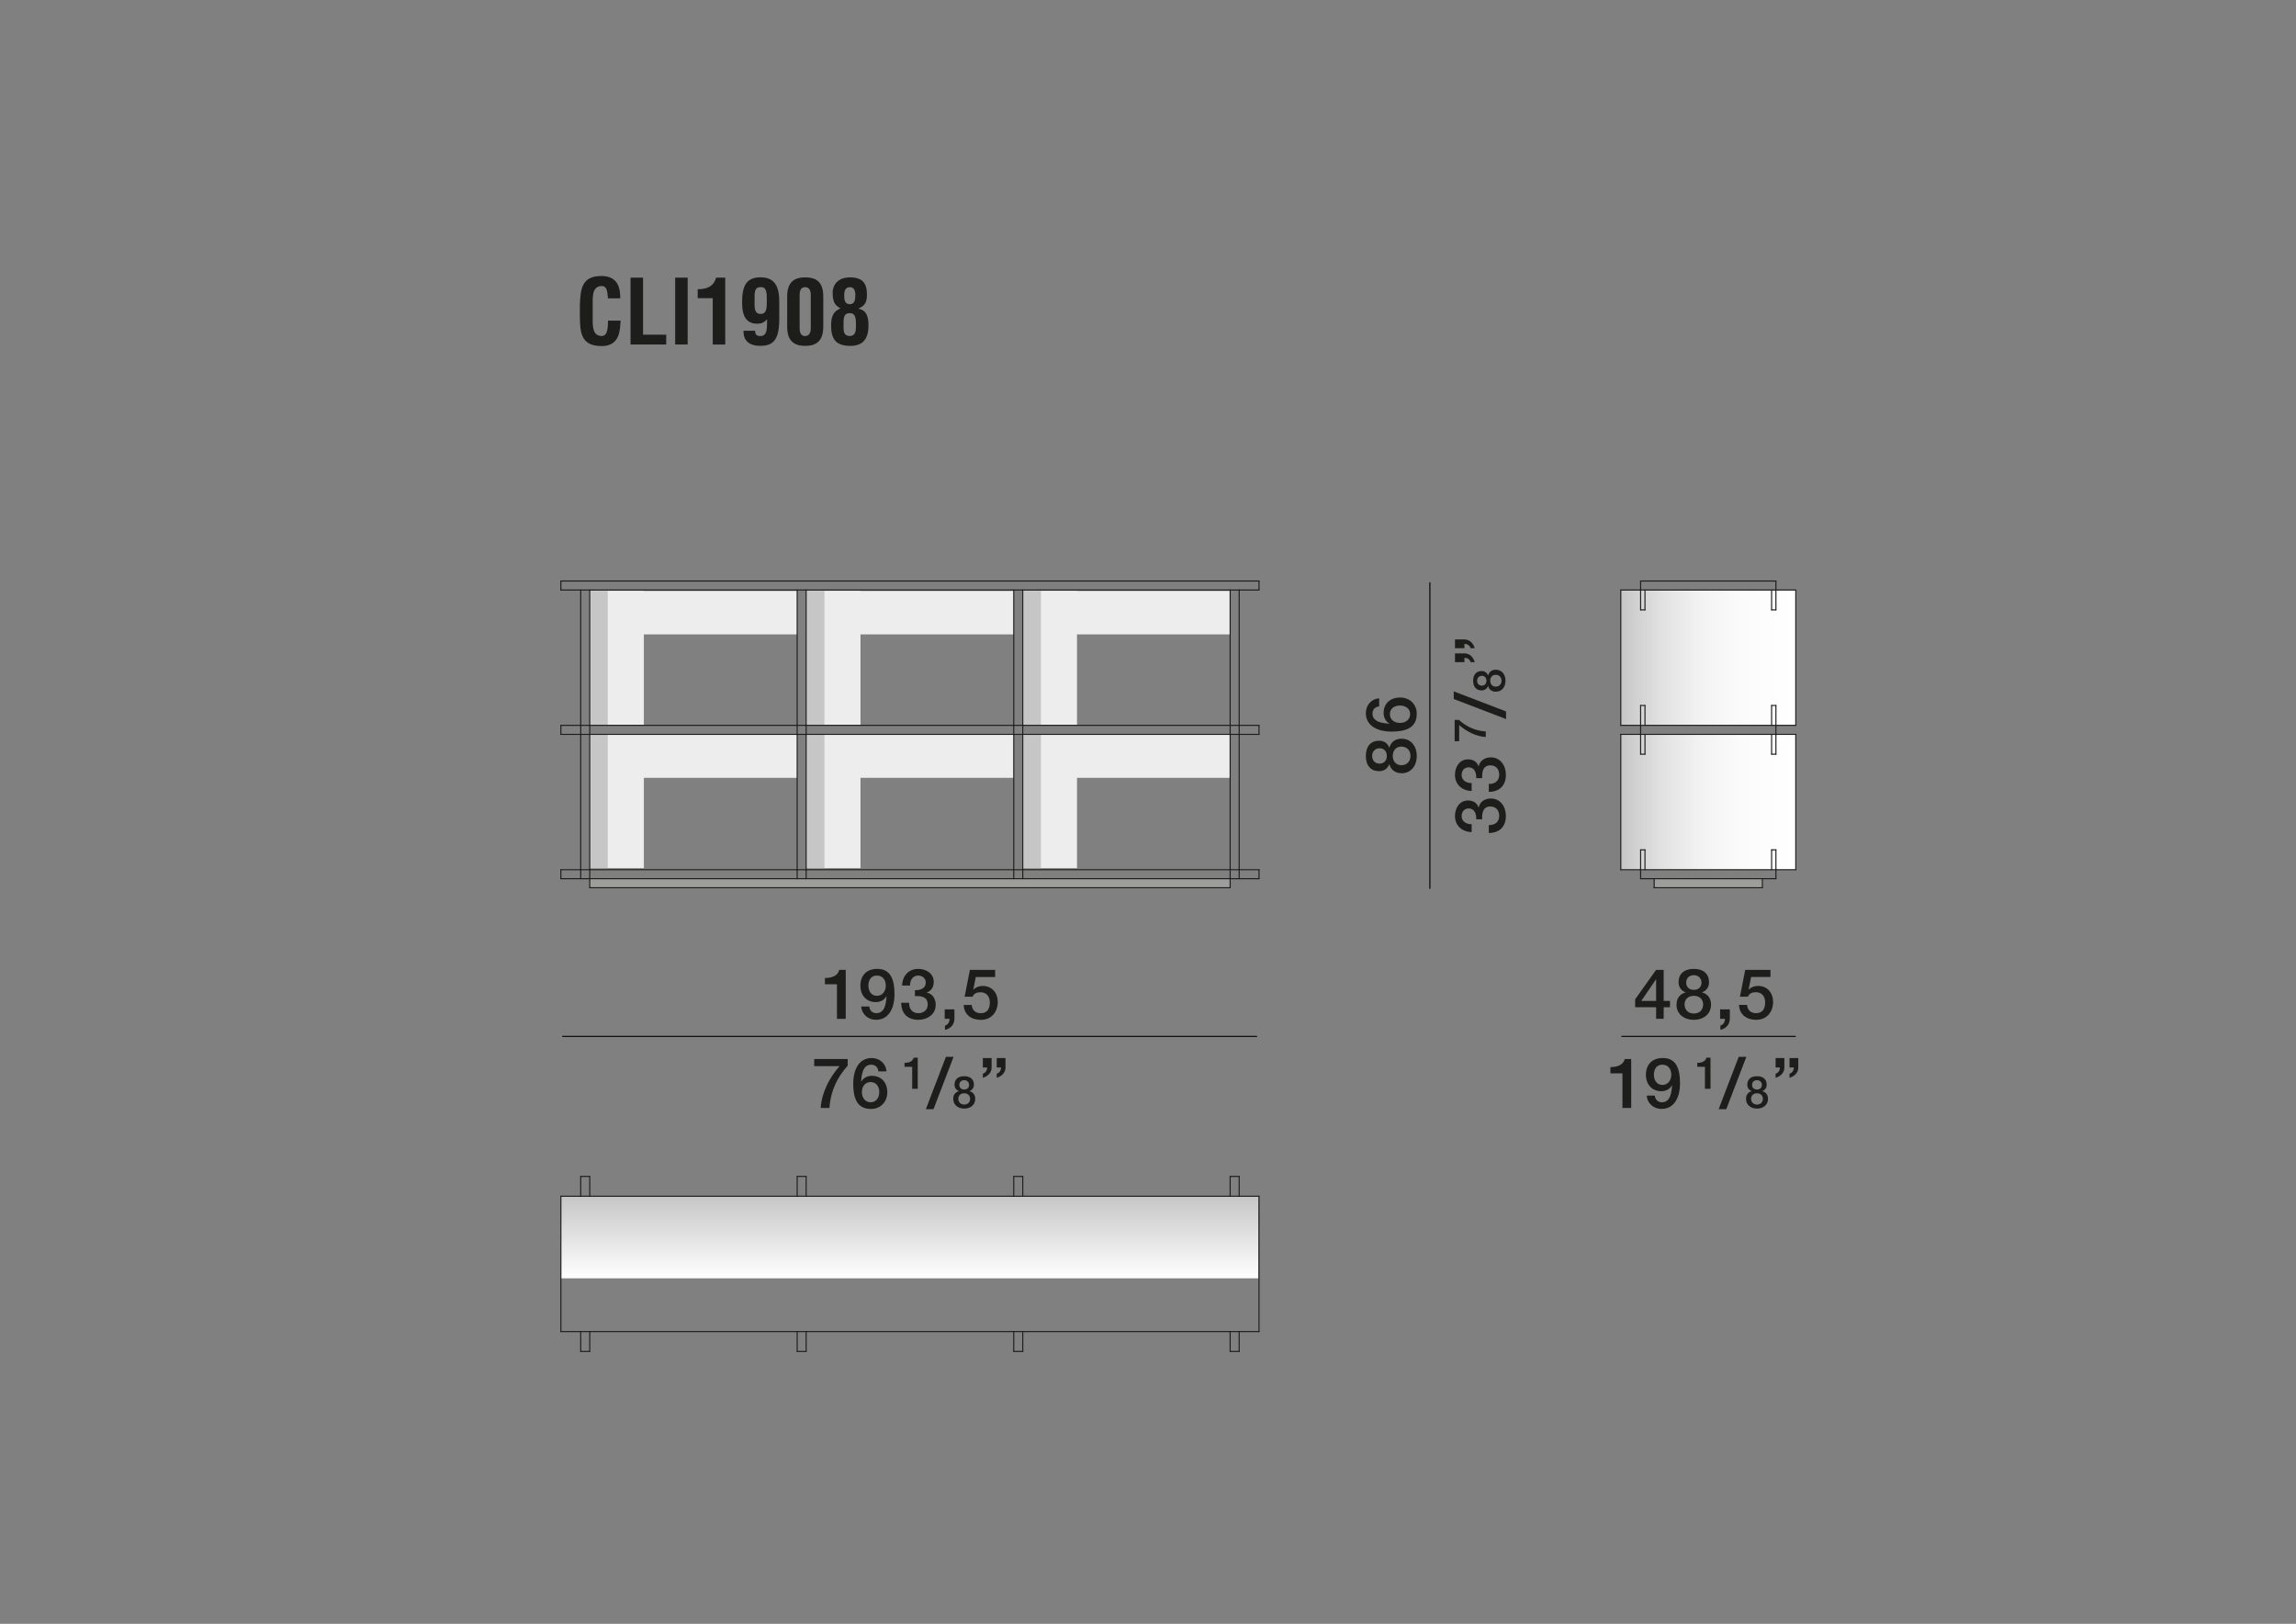 <?xml version="1.0" encoding="UTF-8"?><svg id="Livello_1" xmlns="http://www.w3.org/2000/svg" xmlns:xlink="http://www.w3.org/1999/xlink" viewBox="0 0 595.28 420.94"><rect x="0" y="0" width="595.28" height="420.94" fill="#808080" stroke="none"/><defs><style>.cls-1{clip-path:url(#clippath);}.cls-2,.cls-3,.cls-4{fill:none;}.cls-2,.cls-5,.cls-6,.cls-7,.cls-8,.cls-9,.cls-10,.cls-11{stroke-width:0px;}.cls-3{stroke:#1d1d1b;}.cls-3,.cls-4{stroke-linecap:round;stroke-linejoin:round;stroke-width:.28px;}.cls-5{fill:#9d9d9c;}.cls-4{stroke:#010000;}.cls-6{fill:#1d1d1b;}.cls-12{clip-path:url(#clippath-1);}.cls-13{clip-path:url(#clippath-4);}.cls-14{clip-path:url(#clippath-3);}.cls-15{clip-path:url(#clippath-2);}.cls-16{clip-path:url(#clippath-7);}.cls-17{clip-path:url(#clippath-8);}.cls-18{clip-path:url(#clippath-6);}.cls-19{clip-path:url(#clippath-5);}.cls-20{clip-path:url(#clippath-9);}.cls-21{clip-path:url(#clippath-10);}.cls-7{fill:#c6c6c6;}.cls-8{fill:#ededed;}.cls-9{fill:url(#Sfumatura_senza_nome_4);}.cls-10{fill:url(#Sfumatura_senza_nome_3);}.cls-11{fill:url(#Sfumatura_senza_nome_3-2);}</style><clipPath id="clippath"><rect class="cls-2" x="145.42" y="310.05" width="180.86" height="21.32"/></clipPath><linearGradient id="Sfumatura_senza_nome_4" x1="46.46" y1="595.7" x2="49.76" y2="595.7" gradientTransform="translate(4084.65 631.58) rotate(-90) scale(6.46 -6.46)" gradientUnits="userSpaceOnUse"><stop offset="0" stop-color="#fff"/><stop offset="1" stop-color="#c6c6c6"/></linearGradient><clipPath id="clippath-1"><rect class="cls-2" x="420.21" y="152.96" width="45.38" height="35.06"/></clipPath><linearGradient id="Sfumatura_senza_nome_3" x1="24.79" y1="659.98" x2="28.09" y2="659.98" gradientTransform="translate(79.3 9246.5) scale(13.75 -13.75)" gradientUnits="userSpaceOnUse"><stop offset="0" stop-color="#c6c6c6"/><stop offset=".03" stop-color="#cacaca"/><stop offset=".23" stop-color="#e1e1e1"/><stop offset=".45" stop-color="#f2f2f2"/><stop offset=".69" stop-color="#fbfbfb"/><stop offset="1" stop-color="#fff"/></linearGradient><clipPath id="clippath-2"><rect class="cls-2" x="420.21" y="190.38" width="45.38" height="35.06"/></clipPath><linearGradient id="Sfumatura_senza_nome_3-2" y1="658.09" y2="658.09" gradientTransform="translate(79.3 9257.84) scale(13.75 -13.75)" xlink:href="#Sfumatura_senza_nome_3"/><clipPath id="clippath-3"><rect class="cls-2" x="116.43" y="21.9" width="384.78" height="328.89"/></clipPath><clipPath id="clippath-4"><rect class="cls-2" x="116.43" y="21.9" width="384.78" height="328.89"/></clipPath><clipPath id="clippath-5"><rect class="cls-2" x="116.43" y="21.9" width="384.78" height="328.89"/></clipPath><clipPath id="clippath-6"><rect class="cls-2" x="116.43" y="21.9" width="384.78" height="328.89"/></clipPath><clipPath id="clippath-7"><rect class="cls-2" x="116.43" y="21.9" width="384.78" height="328.89"/></clipPath><clipPath id="clippath-8"><rect class="cls-2" x="116.43" y="21.9" width="384.78" height="328.89"/></clipPath><clipPath id="clippath-9"><rect class="cls-2" x="116.43" y="21.9" width="384.78" height="328.89"/></clipPath><clipPath id="clippath-10"><rect class="cls-2" x="116.43" y="21.9" width="384.78" height="328.89"/></clipPath></defs><rect class="cls-2" width="595.28" height="420.94"/><g class="cls-1"><rect class="cls-9" x="145.42" y="310.05" width="180.86" height="21.32"/></g><rect class="cls-8" x="152.9" y="153.19" width="14.03" height="34.68"/><rect class="cls-8" x="157.58" y="153.19" width="49.11" height="11.26"/><rect class="cls-7" x="152.9" y="153.19" width="4.68" height="34.68"/><rect class="cls-8" x="209.07" y="153.19" width="14.03" height="34.68"/><rect class="cls-8" x="213.75" y="153.19" width="49.11" height="11.26"/><rect class="cls-7" x="209.07" y="153.19" width="4.68" height="34.68"/><rect class="cls-8" x="265.2" y="153.19" width="14.03" height="34.68"/><rect class="cls-8" x="269.88" y="153.19" width="49.11" height="11.26"/><rect class="cls-7" x="265.2" y="153.19" width="4.68" height="34.68"/><rect class="cls-8" x="152.9" y="190.37" width="14.03" height="34.68"/><rect class="cls-8" x="157.58" y="190.37" width="49.11" height="11.26"/><rect class="cls-7" x="152.9" y="190.37" width="4.68" height="34.68"/><rect class="cls-8" x="209.07" y="190.37" width="14.03" height="34.68"/><rect class="cls-8" x="213.75" y="190.37" width="49.11" height="11.26"/><rect class="cls-7" x="209.07" y="190.37" width="4.68" height="34.68"/><rect class="cls-8" x="265.2" y="190.37" width="14.03" height="34.68"/><rect class="cls-8" x="269.88" y="190.37" width="49.11" height="11.26"/><rect class="cls-7" x="265.2" y="190.37" width="4.68" height="34.68"/><g class="cls-12"><rect class="cls-10" x="420.21" y="152.96" width="45.38" height="35.06"/></g><g class="cls-15"><rect class="cls-11" x="420.21" y="190.38" width="45.38" height="35.06"/></g><rect class="cls-5" x="428.95" y="227.84" width="28.02" height="2.28"/><rect class="cls-5" x="152.9" y="227.84" width="166.04" height="2.28"/><line class="cls-3" x1="425.36" y1="188.03" x2="460.44" y2="188.03"/><line class="cls-3" x1="425.36" y1="190.37" x2="460.44" y2="190.37"/><line class="cls-3" x1="460.44" y1="227.78" x2="425.36" y2="227.78"/><line class="cls-3" x1="460.44" y1="225.45" x2="425.36" y2="225.45"/><line class="cls-3" x1="425.36" y1="152.95" x2="460.44" y2="152.95"/><line class="cls-3" x1="460.44" y1="188.03" x2="465.59" y2="188.03"/><line class="cls-3" x1="460.44" y1="182.88" x2="459.32" y2="182.88"/><line class="cls-3" x1="426.49" y1="182.88" x2="425.36" y2="182.88"/><line class="cls-3" x1="425.36" y1="188.03" x2="425.36" y2="182.88"/><line class="cls-3" x1="426.49" y1="188.03" x2="426.49" y2="182.88"/><line class="cls-3" x1="426.49" y1="158.09" x2="425.36" y2="158.09"/><line class="cls-3" x1="426.49" y1="152.95" x2="426.49" y2="158.09"/><line class="cls-3" x1="425.36" y1="152.95" x2="425.36" y2="158.09"/><line class="cls-3" x1="460.44" y1="152.95" x2="465.59" y2="152.95"/><line class="cls-3" x1="460.44" y1="152.95" x2="460.44" y2="158.09"/><line class="cls-3" x1="420.22" y1="188.03" x2="425.36" y2="188.03"/><line class="cls-3" x1="465.59" y1="152.95" x2="465.59" y2="188.03"/><line class="cls-3" x1="420.22" y1="152.95" x2="425.36" y2="152.95"/><line class="cls-3" x1="420.22" y1="152.95" x2="420.22" y2="188.03"/><line class="cls-3" x1="460.44" y1="225.45" x2="465.59" y2="225.45"/><line class="cls-3" x1="460.44" y1="225.45" x2="460.44" y2="220.3"/><line class="cls-3" x1="459.32" y1="225.45" x2="459.32" y2="220.3"/><line class="cls-3" x1="425.36" y1="225.45" x2="425.36" y2="220.3"/><line class="cls-3" x1="426.49" y1="225.45" x2="426.49" y2="220.3"/><line class="cls-3" x1="425.36" y1="190.37" x2="425.36" y2="195.51"/><line class="cls-3" x1="460.44" y1="190.37" x2="465.59" y2="190.37"/><line class="cls-3" x1="460.44" y1="195.51" x2="459.32" y2="195.51"/><line class="cls-3" x1="420.22" y1="225.45" x2="425.36" y2="225.45"/><line class="cls-3" x1="465.59" y1="190.37" x2="465.59" y2="225.45"/><line class="cls-3" x1="420.22" y1="190.37" x2="425.36" y2="190.37"/><line class="cls-3" x1="420.22" y1="190.37" x2="420.22" y2="225.45"/><polyline class="cls-3" points="460.44 190.37 460.44 188.5 460.44 188.03"/><polyline class="cls-3" points="425.36 190.37 425.36 188.5 425.36 188.03"/><line class="cls-3" x1="425.36" y1="225.45" x2="425.36" y2="227.79"/><line class="cls-3" x1="460.44" y1="225.45" x2="460.44" y2="227.79"/><line class="cls-3" x1="460.44" y1="158.09" x2="459.32" y2="158.09"/><line class="cls-3" x1="459.32" y1="158.09" x2="459.32" y2="152.95"/><line class="cls-3" x1="425.36" y1="220.3" x2="426.49" y2="220.3"/><line class="cls-3" x1="425.36" y1="150.61" x2="460.44" y2="150.61"/><line class="cls-3" x1="460.44" y1="152.95" x2="460.44" y2="150.61"/><line class="cls-3" x1="425.36" y1="152.95" x2="425.36" y2="150.61"/><line class="cls-3" x1="428.87" y1="230.12" x2="456.93" y2="230.12"/><line class="cls-3" x1="428.87" y1="230.12" x2="428.87" y2="227.78"/><line class="cls-3" x1="456.93" y1="230.12" x2="456.93" y2="227.78"/><line class="cls-3" x1="426.49" y1="190.37" x2="426.49" y2="195.51"/><line class="cls-3" x1="426.49" y1="195.51" x2="425.36" y2="195.51"/><line class="cls-3" x1="460.44" y1="182.88" x2="460.44" y2="188.03"/><line class="cls-3" x1="459.32" y1="188.03" x2="459.32" y2="182.88"/><line class="cls-3" x1="459.32" y1="220.3" x2="460.44" y2="220.3"/><line class="cls-3" x1="460.44" y1="190.37" x2="460.44" y2="195.51"/><line class="cls-3" x1="459.32" y1="195.51" x2="459.32" y2="190.37"/><line class="cls-3" x1="262.83" y1="152.95" x2="262.83" y2="188.03"/><line class="cls-3" x1="150.56" y1="152.95" x2="152.9" y2="152.95"/><line class="cls-3" x1="262.83" y1="152.95" x2="265.17" y2="152.95"/><line class="cls-3" x1="321.28" y1="152.95" x2="326.42" y2="152.95"/><line class="cls-3" x1="152.9" y1="152.95" x2="206.67" y2="152.95"/><line class="cls-3" x1="209.01" y1="152.95" x2="262.83" y2="152.95"/><line class="cls-3" x1="265.17" y1="152.95" x2="318.94" y2="152.95"/><line class="cls-3" x1="145.42" y1="152.95" x2="145.42" y2="150.61"/><line class="cls-3" x1="145.42" y1="150.61" x2="326.42" y2="150.61"/><line class="cls-3" x1="326.42" y1="152.95" x2="326.42" y2="150.61"/><line class="cls-3" x1="145.42" y1="152.95" x2="150.56" y2="152.95"/><line class="cls-3" x1="150.56" y1="225.45" x2="152.9" y2="225.45"/><line class="cls-3" x1="152.9" y1="190.37" x2="152.9" y2="225.45"/><line class="cls-3" x1="150.56" y1="190.37" x2="152.9" y2="190.37"/><line class="cls-3" x1="150.56" y1="190.37" x2="150.56" y2="225.45"/><line class="cls-3" x1="206.68" y1="225.45" x2="209.01" y2="225.45"/><line class="cls-3" x1="209.01" y1="190.37" x2="209.01" y2="225.45"/><line class="cls-3" x1="206.68" y1="190.37" x2="209.01" y2="190.37"/><line class="cls-3" x1="206.68" y1="190.37" x2="206.68" y2="225.45"/><line class="cls-3" x1="262.83" y1="188.03" x2="265.17" y2="188.03"/><line class="cls-3" x1="265.17" y1="152.95" x2="265.17" y2="188.03"/><line class="cls-3" x1="206.68" y1="188.03" x2="209.01" y2="188.03"/><line class="cls-3" x1="209.01" y1="152.95" x2="209.01" y2="188.03"/><line class="cls-3" x1="206.68" y1="152.95" x2="209.01" y2="152.95"/><line class="cls-3" x1="206.68" y1="152.95" x2="206.68" y2="188.03"/><line class="cls-3" x1="265.17" y1="227.78" x2="262.83" y2="227.78"/><line class="cls-3" x1="318.94" y1="188.03" x2="321.28" y2="188.03"/><line class="cls-3" x1="321.28" y1="152.95" x2="321.28" y2="188.03"/><line class="cls-3" x1="318.94" y1="152.95" x2="321.28" y2="152.95"/><line class="cls-3" x1="318.94" y1="152.95" x2="318.94" y2="188.03"/><line class="cls-3" x1="150.56" y1="188.03" x2="152.9" y2="188.03"/><line class="cls-3" x1="152.9" y1="152.95" x2="152.9" y2="188.03"/><line class="cls-3" x1="150.56" y1="152.95" x2="150.56" y2="188.03"/><line class="cls-3" x1="152.9" y1="227.78" x2="150.56" y2="227.78"/><line class="cls-3" x1="152.9" y1="225.45" x2="152.9" y2="227.79"/><line class="cls-3" x1="209.01" y1="227.78" x2="206.67" y2="227.78"/><line class="cls-3" x1="209.01" y1="225.45" x2="209.01" y2="227.79"/><line class="cls-3" x1="206.68" y1="227.78" x2="206.68" y2="225.44"/><line class="cls-3" x1="152.9" y1="230.12" x2="318.94" y2="230.12"/><line class="cls-3" x1="318.94" y1="230.12" x2="318.94" y2="227.78"/><line class="cls-3" x1="152.9" y1="230.12" x2="152.9" y2="227.78"/><line class="cls-3" x1="262.83" y1="225.45" x2="265.17" y2="225.45"/><line class="cls-3" x1="265.17" y1="190.37" x2="265.17" y2="225.45"/><line class="cls-3" x1="262.83" y1="190.37" x2="265.17" y2="190.37"/><line class="cls-3" x1="262.83" y1="190.37" x2="262.83" y2="225.45"/><line class="cls-3" x1="318.94" y1="225.45" x2="321.28" y2="225.45"/><line class="cls-3" x1="321.28" y1="190.37" x2="321.28" y2="225.45"/><line class="cls-3" x1="318.94" y1="190.37" x2="321.28" y2="190.37"/><line class="cls-3" x1="318.94" y1="190.37" x2="318.94" y2="225.45"/><line class="cls-3" x1="321.28" y1="227.78" x2="318.94" y2="227.78"/><line class="cls-3" x1="321.28" y1="225.45" x2="321.28" y2="227.79"/><line class="cls-3" x1="318.94" y1="227.78" x2="318.94" y2="225.44"/><polyline class="cls-3" points="209.01 188.03 209.01 188.5 209.01 190.37"/><polyline class="cls-3" points="206.68 190.37 206.68 188.5 206.68 188.03"/><polyline class="cls-3" points="152.9 188.03 152.9 188.5 152.9 190.37"/><line class="cls-3" x1="321.28" y1="188.03" x2="326.42" y2="188.03"/><polyline class="cls-3" points="326.42 190.37 326.42 188.5 326.42 188.03"/><line class="cls-3" x1="321.28" y1="190.37" x2="326.42" y2="190.37"/><line class="cls-3" x1="265.17" y1="188.03" x2="318.94" y2="188.03"/><line class="cls-3" x1="265.17" y1="190.37" x2="318.94" y2="190.37"/><line class="cls-3" x1="209.01" y1="188.03" x2="262.83" y2="188.03"/><line class="cls-3" x1="209.01" y1="190.37" x2="262.83" y2="190.37"/><line class="cls-3" x1="152.9" y1="188.03" x2="206.67" y2="188.03"/><line class="cls-3" x1="152.9" y1="190.37" x2="206.67" y2="190.37"/><line class="cls-3" x1="145.42" y1="188.03" x2="150.56" y2="188.03"/><polyline class="cls-3" points="150.56 190.37 150.56 188.5 150.56 188.03"/><line class="cls-3" x1="145.42" y1="190.37" x2="150.56" y2="190.37"/><polyline class="cls-3" points="145.42 190.37 145.42 188.5 145.42 188.03"/><line class="cls-3" x1="150.56" y1="227.78" x2="145.42" y2="227.78"/><line class="cls-3" x1="145.42" y1="225.45" x2="145.42" y2="227.79"/><line class="cls-3" x1="150.56" y1="225.45" x2="145.42" y2="225.45"/><line class="cls-3" x1="150.56" y1="225.45" x2="150.56" y2="227.79"/><line class="cls-3" x1="206.68" y1="227.78" x2="152.9" y2="227.78"/><line class="cls-3" x1="206.68" y1="225.45" x2="152.9" y2="225.45"/><line class="cls-3" x1="262.83" y1="227.78" x2="209.01" y2="227.78"/><line class="cls-3" x1="262.83" y1="225.45" x2="209.01" y2="225.45"/><line class="cls-3" x1="262.83" y1="225.45" x2="262.83" y2="227.79"/><line class="cls-3" x1="318.94" y1="227.78" x2="265.17" y2="227.78"/><line class="cls-3" x1="265.17" y1="225.45" x2="265.17" y2="227.79"/><line class="cls-3" x1="318.94" y1="225.45" x2="265.17" y2="225.45"/><line class="cls-3" x1="326.42" y1="227.78" x2="321.28" y2="227.78"/><line class="cls-3" x1="326.42" y1="225.45" x2="321.28" y2="225.45"/><line class="cls-3" x1="326.42" y1="225.45" x2="326.42" y2="227.79"/><polyline class="cls-3" points="265.17 188.03 265.17 188.5 265.17 190.37"/><polyline class="cls-3" points="262.83 190.37 262.83 188.5 262.83 188.03"/><polyline class="cls-3" points="321.28 188.03 321.28 188.5 321.28 190.37"/><polyline class="cls-3" points="318.94 190.37 318.94 188.5 318.94 188.03"/><line class="cls-3" x1="326.42" y1="310.1" x2="145.42" y2="310.1"/><line class="cls-3" x1="145.42" y1="345.18" x2="326.42" y2="345.18"/><g class="cls-14"><line class="cls-3" x1="150.56" y1="345.18" x2="150.56" y2="350.33"/></g><line class="cls-3" x1="152.9" y1="310.1" x2="152.9" y2="304.96"/><line class="cls-3" x1="152.9" y1="304.96" x2="150.56" y2="304.96"/><g class="cls-13"><line class="cls-3" x1="152.9" y1="350.33" x2="152.9" y2="345.18"/><line class="cls-3" x1="150.56" y1="350.33" x2="152.9" y2="350.33"/></g><line class="cls-3" x1="150.56" y1="304.96" x2="150.56" y2="310.1"/><g class="cls-19"><line class="cls-3" x1="262.83" y1="345.18" x2="262.83" y2="350.33"/></g><line class="cls-3" x1="265.17" y1="310.1" x2="265.17" y2="304.96"/><line class="cls-3" x1="265.17" y1="304.96" x2="262.83" y2="304.96"/><g class="cls-18"><line class="cls-3" x1="265.17" y1="350.33" x2="265.17" y2="345.18"/><line class="cls-3" x1="262.83" y1="350.33" x2="265.17" y2="350.33"/></g><line class="cls-3" x1="262.83" y1="304.96" x2="262.83" y2="310.1"/><g class="cls-16"><line class="cls-3" x1="318.94" y1="345.18" x2="318.94" y2="350.33"/></g><line class="cls-3" x1="321.28" y1="310.1" x2="321.28" y2="304.96"/><line class="cls-3" x1="321.28" y1="304.96" x2="318.94" y2="304.96"/><g class="cls-17"><line class="cls-3" x1="321.28" y1="350.33" x2="321.28" y2="345.18"/><line class="cls-3" x1="318.94" y1="350.33" x2="321.28" y2="350.33"/></g><line class="cls-3" x1="318.94" y1="304.96" x2="318.94" y2="310.1"/><line class="cls-3" x1="145.42" y1="310.1" x2="145.42" y2="345.18"/><line class="cls-3" x1="326.42" y1="345.18" x2="326.42" y2="310.1"/><g class="cls-20"><line class="cls-3" x1="206.68" y1="345.18" x2="206.68" y2="350.33"/></g><line class="cls-3" x1="209.01" y1="310.1" x2="209.01" y2="304.96"/><line class="cls-3" x1="209.01" y1="304.96" x2="206.67" y2="304.96"/><g class="cls-21"><line class="cls-3" x1="209.01" y1="350.33" x2="209.01" y2="345.18"/><line class="cls-3" x1="206.68" y1="350.33" x2="209.01" y2="350.33"/></g><line class="cls-3" x1="206.68" y1="304.96" x2="206.68" y2="310.1"/><path class="cls-6" d="M213.88,253.52c1.74.02,3.39-.58,3.7-2.1h1.69v12.69h-2.27v-8.96h-3.12v-1.63Z"/><path class="cls-6" d="M225.38,260.9c.09,1.03.78,1.74,1.85,1.74,2.25,0,2.5-2.68,2.63-4.35l-.04-.04c-.54.98-1.58,1.52-2.74,1.52-2.39,0-4.01-1.69-4.01-4.28s1.6-4.33,4.37-4.33c3.59,0,4.48,2.94,4.48,6.64,0,3.03-1.2,6.56-4.79,6.56-2.01,0-3.72-1.4-3.83-3.46h2.07ZM225.15,255.48c0,1.38.71,2.66,2.21,2.66s2.3-1.27,2.3-2.66-.76-2.59-2.3-2.59-2.21,1.21-2.21,2.59Z"/><path class="cls-6" d="M237.21,256.68c1.38.05,2.81-.44,2.81-1.99,0-1.07-.83-1.8-1.98-1.8-1.43,0-2.14,1.29-2.1,2.59h-2.07c.11-2.47,1.65-4.32,4.21-4.32,1.98,0,4.01,1.14,4.01,3.39,0,1.27-.58,2.28-1.79,2.72v.04c1.43.29,2.3,1.54,2.3,3.17,0,2.39-2.07,3.88-4.5,3.88-2.94,0-4.41-1.78-4.46-4.42h2.07c-.05,1.54.78,2.7,2.39,2.7,1.38,0,2.43-.82,2.43-2.27,0-1.98-1.69-2.23-3.32-2.16v-1.54Z"/><path class="cls-6" d="M244.93,261.66h2.52v2.45c-.02,1.49-1.02,2.57-2.45,2.86v-1.11c.8-.2,1.2-.98,1.18-1.76h-1.25v-2.45Z"/><path class="cls-6" d="M251.45,251.42h6.56v1.85h-5.02l-.65,3.23.04.04c.56-.62,1.49-.96,2.34-.96,2.52,0,3.97,1.81,3.97,4.24,0,2.03-1.27,4.55-4.39,4.55-2.45,0-4.35-1.32-4.44-3.86h2.07c.13,1.36,1,2.14,2.34,2.14,1.76,0,2.36-1.25,2.36-2.79,0-1.4-.74-2.65-2.41-2.65-.87,0-1.72.27-2.05,1.16h-2.07l1.36-6.94Z"/><path class="cls-6" d="M211.1,274.52h8.68v1.72c-2.65,2.99-4.41,6.38-4.73,10.97h-2.27c.27-4.01,2.28-7.9,4.9-10.84h-6.58v-1.85Z"/><path class="cls-6" d="M227.74,277.73c-.09-1.03-.78-1.74-1.85-1.74-2.25,0-2.5,2.68-2.63,4.35l.04.04c.56-1,1.61-1.5,2.74-1.5,2.52,0,4.01,1.83,4.01,4.26s-1.69,4.33-4.22,4.33c-3.73,0-4.62-2.94-4.62-6.64,0-3.03,1.2-6.56,4.79-6.56,2.01,0,3.72,1.4,3.83,3.46h-2.07ZM227.97,283.09c0-1.36-.74-2.59-2.23-2.59s-2.28,1.2-2.28,2.59.78,2.65,2.28,2.65,2.23-1.29,2.23-2.65Z"/><path class="cls-6" d="M234.52,275.52c1.11.01,2.16-.37,2.35-1.34h1.07v8.07h-1.44v-5.7h-1.98v-1.04Z"/><path class="cls-6" d="M245.25,273.96h1.98l-5.2,13.56h-1.98l5.2-13.56Z"/><path class="cls-6" d="M247.14,284.83c0-1.02.58-1.74,1.48-1.97v-.02c-.73-.28-1.14-.88-1.14-1.66,0-1.37.91-2.2,2.51-2.2s2.52.83,2.52,2.2c0,.78-.42,1.38-1.14,1.66v.02c.9.23,1.48.96,1.48,1.97,0,1.58-1.21,2.54-2.85,2.54s-2.85-.96-2.85-2.54ZM251.52,284.83c0-.89-.66-1.42-1.53-1.42s-1.53.53-1.53,1.42c0,.94.66,1.5,1.53,1.5s1.53-.55,1.53-1.5ZM248.72,281.24c0,.76.54,1.19,1.27,1.19s1.27-.43,1.27-1.19-.56-1.23-1.27-1.23-1.27.44-1.27,1.23Z"/><path class="cls-6" d="M254.82,278.33c.74-.25,1.11-.83,1.11-1.61h-1.11v-2.45h2.27v2.45c0,1.38-1.02,2.3-2.27,2.67v-1.05ZM258.42,278.33c.74-.25,1.11-.83,1.11-1.61h-1.11v-2.45h2.27v2.45c0,1.38-1.02,2.3-2.27,2.67v-1.05Z"/><path class="cls-6" d="M432.97,261.09h-1.63v3.01h-1.96v-3.01h-5.44v-2.05l5.44-7.63h1.96v8.05h1.63v1.63ZM425.54,259.46h3.84v-5.58h-.04l-3.81,5.58Z"/><path class="cls-6" d="M434.68,260.37c0-1.6.91-2.74,2.32-3.1v-.04c-1.14-.44-1.8-1.38-1.8-2.61,0-2.16,1.43-3.46,3.95-3.46s3.95,1.31,3.95,3.46c0,1.23-.65,2.18-1.8,2.61v.04c1.41.36,2.32,1.5,2.32,3.1,0,2.48-1.9,3.99-4.48,3.99s-4.48-1.5-4.48-3.99ZM441.57,260.37c0-1.4-1.03-2.23-2.41-2.23s-2.41.83-2.41,2.23c0,1.49,1.03,2.36,2.41,2.36s2.41-.87,2.41-2.36ZM437.17,254.73c0,1.2.85,1.87,1.99,1.87s1.99-.67,1.99-1.87-.89-1.94-1.99-1.94-1.99.69-1.99,1.94Z"/><path class="cls-6" d="M445.97,261.65h2.52v2.45c-.02,1.49-1.02,2.57-2.45,2.86v-1.11c.8-.2,1.2-.98,1.18-1.76h-1.25v-2.45Z"/><path class="cls-6" d="M452.47,251.41h6.56v1.85h-5.02l-.65,3.23.04.04c.56-.62,1.49-.96,2.34-.96,2.52,0,3.97,1.81,3.97,4.24,0,2.03-1.27,4.55-4.39,4.55-2.45,0-4.35-1.32-4.44-3.86h2.07c.13,1.36,1,2.14,2.34,2.14,1.76,0,2.36-1.25,2.36-2.79,0-1.4-.74-2.65-2.41-2.65-.87,0-1.72.27-2.05,1.16h-2.07l1.36-6.94Z"/><path class="cls-6" d="M417.53,276.62c1.74.02,3.39-.58,3.7-2.1h1.69v12.69h-2.27v-8.96h-3.12v-1.63Z"/><path class="cls-6" d="M429.04,284c.09,1.03.78,1.74,1.85,1.74,2.25,0,2.5-2.68,2.63-4.35l-.04-.04c-.54.98-1.58,1.52-2.74,1.52-2.39,0-4.01-1.69-4.01-4.28s1.6-4.33,4.37-4.33c3.59,0,4.48,2.94,4.48,6.64,0,3.03-1.2,6.56-4.79,6.56-2.01,0-3.72-1.4-3.83-3.46h2.07ZM428.8,278.58c0,1.38.71,2.66,2.21,2.66s2.3-1.27,2.3-2.66-.76-2.59-2.3-2.59-2.21,1.21-2.21,2.59Z"/><path class="cls-6" d="M440.06,275.52c1.11.01,2.16-.37,2.35-1.34h1.07v8.07h-1.44v-5.7h-1.99v-1.04Z"/><path class="cls-6" d="M450.79,273.96h1.98l-5.2,13.56h-1.98l5.2-13.56Z"/><path class="cls-6" d="M452.68,284.83c0-1.02.58-1.74,1.48-1.97v-.02c-.73-.28-1.14-.88-1.14-1.66,0-1.37.91-2.2,2.51-2.2s2.52.83,2.52,2.2c0,.78-.42,1.38-1.14,1.66v.02c.9.23,1.48.96,1.48,1.97,0,1.58-1.21,2.54-2.85,2.54s-2.85-.96-2.85-2.54ZM457.06,284.83c0-.89-.66-1.42-1.53-1.42s-1.53.53-1.53,1.42c0,.94.66,1.5,1.53,1.5s1.53-.55,1.53-1.5ZM454.26,281.24c0,.76.54,1.19,1.27,1.19s1.27-.43,1.27-1.19-.56-1.23-1.27-1.23-1.27.44-1.27,1.23Z"/><path class="cls-6" d="M460.36,278.33c.74-.25,1.11-.83,1.11-1.61h-1.11v-2.45h2.27v2.45c0,1.38-1.02,2.3-2.27,2.67v-1.05ZM463.97,278.33c.74-.25,1.11-.83,1.11-1.61h-1.11v-2.45h2.27v2.45c0,1.38-1.02,2.3-2.27,2.67v-1.05Z"/><line class="cls-4" x1="145.88" y1="268.66" x2="325.81" y2="268.66"/><line class="cls-4" x1="420.49" y1="268.66" x2="465.47" y2="268.66"/><path class="cls-6" d="M363.33,200.43c-1.6,0-2.74-.91-3.1-2.32h-.04c-.44,1.14-1.38,1.8-2.61,1.8-2.16,0-3.46-1.43-3.46-3.95s1.31-3.95,3.46-3.95c1.23,0,2.18.65,2.61,1.8h.04c.36-1.41,1.5-2.32,3.1-2.32,2.48,0,3.99,1.9,3.99,4.48s-1.5,4.48-3.99,4.48ZM357.69,197.95c1.2,0,1.87-.85,1.87-1.99s-.67-1.99-1.87-1.99-1.94.89-1.94,1.99.69,1.99,1.94,1.99ZM363.33,193.54c-1.4,0-2.23,1.03-2.23,2.41s.83,2.41,2.23,2.41c1.49,0,2.36-1.03,2.36-2.41s-.87-2.41-2.36-2.41Z"/><path class="cls-6" d="M357.58,183.12c-1.03.09-1.74.78-1.74,1.85,0,2.25,2.68,2.5,4.35,2.63l.04-.04c-1-.56-1.5-1.61-1.5-2.74,0-2.52,1.83-4.01,4.26-4.01s4.33,1.69,4.33,4.22c0,3.73-2.94,4.62-6.64,4.62-3.03,0-6.56-1.2-6.56-4.79,0-2.01,1.4-3.72,3.46-3.82v2.07ZM362.95,182.89c-1.36,0-2.59.74-2.59,2.23s1.2,2.28,2.59,2.28,2.65-.78,2.65-2.28-1.29-2.23-2.65-2.23Z"/><path class="cls-6" d="M382.74,212.38c.06-1.38-.43-2.81-1.99-2.81-1.07,0-1.8.83-1.8,1.98,0,1.43,1.29,2.14,2.6,2.1v2.07c-2.47-.11-4.32-1.65-4.32-4.21,0-1.98,1.14-4.01,3.39-4.01,1.27,0,2.28.58,2.72,1.79h.04c.29-1.43,1.54-2.3,3.17-2.3,2.39,0,3.88,2.07,3.88,4.5,0,2.94-1.78,4.41-4.43,4.46v-2.07c1.54.05,2.7-.78,2.7-2.39,0-1.38-.81-2.43-2.26-2.43-1.98,0-2.23,1.69-2.16,3.32h-1.54Z"/><path class="cls-6" d="M382.74,201.72c.06-1.38-.43-2.81-1.99-2.81-1.07,0-1.8.83-1.8,1.98,0,1.43,1.29,2.14,2.6,2.1v2.07c-2.47-.11-4.32-1.65-4.32-4.21,0-1.98,1.14-4.01,3.39-4.01,1.27,0,2.28.58,2.72,1.79h.04c.29-1.43,1.54-2.3,3.17-2.3,2.39,0,3.88,2.07,3.88,4.5,0,2.94-1.78,4.41-4.43,4.46v-2.07c1.54.05,2.7-.78,2.7-2.39,0-1.38-.81-2.43-2.26-2.43-1.98,0-2.23,1.69-2.16,3.32h-1.54Z"/><path class="cls-6" d="M377.14,192.13v-5.52h1.09c1.9,1.68,4.06,2.8,6.98,3.01v1.44c-2.55-.17-5.03-1.45-6.89-3.11v4.19h-1.18Z"/><path class="cls-6" d="M376.91,181.2v-1.98l13.56,5.2v1.98l-13.56-5.2Z"/><path class="cls-6" d="M387.79,179.31c-1.02,0-1.74-.58-1.97-1.48h-.02c-.28.73-.88,1.14-1.66,1.14-1.37,0-2.2-.91-2.2-2.51s.83-2.51,2.2-2.51c.78,0,1.38.42,1.66,1.14h.02c.23-.9.96-1.48,1.97-1.48,1.58,0,2.54,1.21,2.54,2.85s-.96,2.85-2.54,2.85ZM384.2,177.73c.76,0,1.19-.54,1.19-1.27s-.43-1.27-1.19-1.27-1.23.56-1.23,1.27.44,1.27,1.23,1.27ZM387.79,174.93c-.89,0-1.42.66-1.42,1.53s.53,1.53,1.42,1.53c.95,0,1.5-.66,1.5-1.53s-.55-1.53-1.5-1.53Z"/><path class="cls-6" d="M381.29,168.03c-.25-.74-.83-1.11-1.61-1.11v1.11h-2.45v-2.27h2.45c1.38,0,2.3,1.02,2.67,2.27h-1.05ZM381.29,171.64c-.25-.74-.83-1.11-1.61-1.11v1.11h-2.45v-2.27h2.45c1.38,0,2.3,1.02,2.67,2.27h-1.05Z"/><line class="cls-4" x1="370.72" y1="230.29" x2="370.72" y2="151.05"/><path class="cls-6" d="M160.9,83.13c-.02.33-.05.67-.07.99-.16,3.17-1.22,5.59-4.83,5.59-5.31,0-5.66-3.37-5.66-8v-2.47c.14-4.42.49-7.7,5.66-7.7,2.89.05,4.51,1.52,4.74,4.48.05.44.09.88.07,1.32h-3.19c-.14-1.11-.02-3.19-1.62-3.19-2.54,0-2.33,3.03-2.33,4.37v4.81c0,1.43.12,3.77,2.33,3.77,1.78,0,1.57-2.87,1.64-3.98h3.26Z"/><path class="cls-6" d="M163.48,89.3v-17.33h3.24v14.79h6.01v2.54h-9.25Z"/><path class="cls-6" d="M175.05,89.3v-17.33h3.24v17.33h-3.24Z"/><path class="cls-6" d="M184.8,77.29h-3.91v-2.31c2.24-.02,4.12-.62,4.76-3h2.38v17.33h-3.24v-12.02Z"/><path class="cls-6" d="M202.04,82.65c0,5.52-1.57,7-4.99,7-2.54,0-4.37-1.16-4.28-3.91h3c.02.58.09,1.43,1.41,1.36,1.82,0,1.64-2.2,1.69-3.24v-1.11c-.53.55-1.04,1.16-2.54,1.16-2.75,0-3.93-1.87-3.93-5.43,0-4.35,1.06-6.59,4.81-6.59s4.88,2.52,4.83,6.59v4.16ZM197.14,74.44c-1.69.03-1.5,1.6-1.5,3.82,0,1.25-.16,3.12,1.57,3.12,1.6,0,1.6-1.69,1.6-3.12.02-2.15.07-3.98-1.67-3.82Z"/><path class="cls-6" d="M204.09,76.87c0-3.68,1.76-4.97,4.69-4.97s4.67,1.29,4.67,4.97v7.79c0,3.68-1.76,5-4.69,5s-4.67-1.32-4.67-5v-7.79ZM207.32,84.66c-.09,1.94.58,2.45,1.41,2.45s1.57-.51,1.48-2.45v-7.79c.09-1.92-.63-2.43-1.48-2.43s-1.5.51-1.41,2.43v7.79Z"/><path class="cls-6" d="M215.87,75.9c0-1.85,1.2-4,4.48-4s4.42,1.52,4.42,4.46c0,1.82-.42,2.89-2.19,3.61v.05c1.99.42,2.59,1.85,2.59,4.37,0,3.84-1.8,5.27-4.74,5.27-3.68,0-4.95-1.76-4.95-5.25,0-2.57.67-3.7,2.43-4.49-1.39-.74-2.03-1.57-2.03-4.02ZM220.35,87.11c1.57-.12,1.57-1.43,1.57-2.89,0-1.64-.07-3.05-1.62-3.05-1.69.03-1.6,1.43-1.6,3.33,0,1.46.05,2.57,1.64,2.61ZM221.76,76.38c0-1.32-.56-1.94-1.39-1.94-1.25,0-1.5,1-1.5,2.18,0,1.04.14,2.24,1.46,2.24,1.39,0,1.43-1.43,1.43-2.47Z"/></svg>